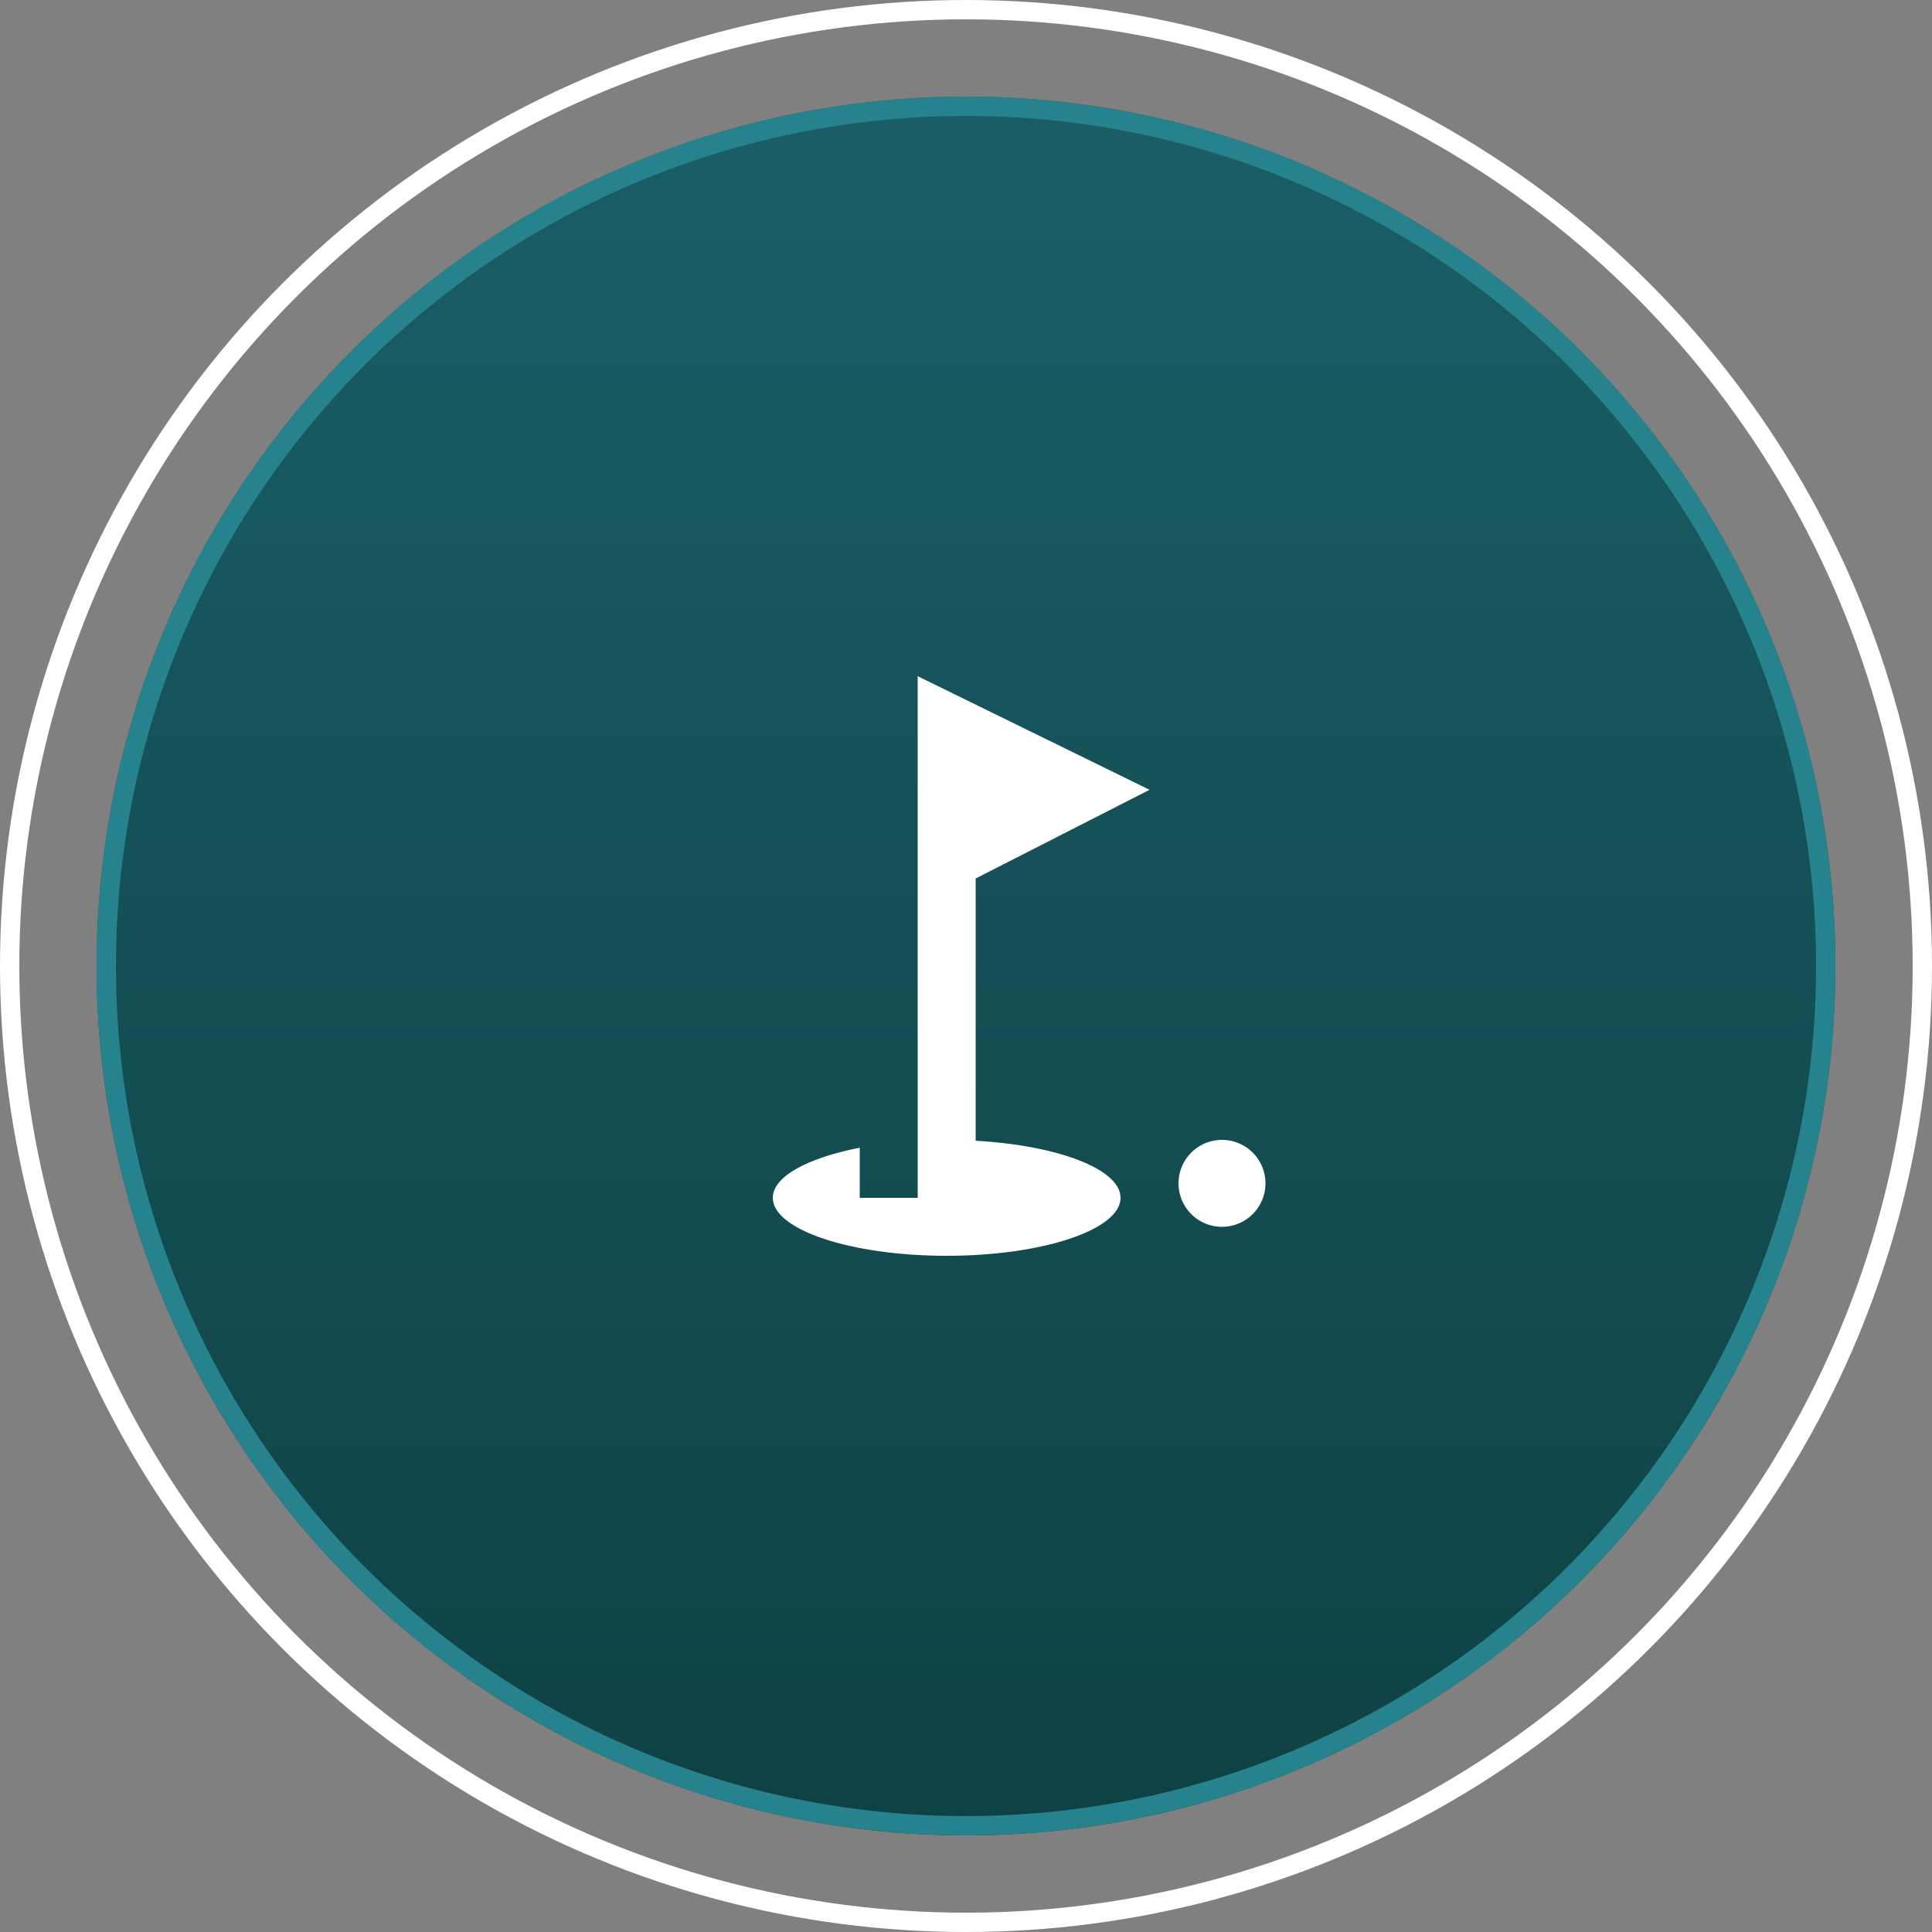 <svg xmlns="http://www.w3.org/2000/svg" width="100" height="100" data-name="Facilities Icon GOLF PUTTING EXERCISE"><rect width="100%" height="100%" fill="#808080" stroke="none"/><defs><linearGradient id="a" x1=".5" x2=".5" y2="1" gradientUnits="objectBoundingBox"><stop offset="0" stop-color="#1a5e66"/><stop offset="1" stop-color="#0e4144"/></linearGradient></defs><g data-name="Group 24"><g fill="url(#a)" stroke="#26838e" data-name="Ellipse 1" transform="translate(5 5)"><circle cx="45" cy="45" r="45" stroke="none"/><circle cx="45" cy="45" r="44.5" fill="none"/></g><g fill="none" stroke="#fff" data-name="Ellipse 2"><circle cx="50" cy="50" r="50" stroke="none"/><circle cx="50" cy="50" r="49.5"/></g></g><g fill="#fff" data-name="Icon material-golf-course"><path d="M65.5 61.25A2.25 2.25 0 1 1 63.25 59a2.25 2.25 0 0 1 2.25 2.25Z" data-name="Path 611"/><path d="M59.5 40.88 47.5 35v27h-3v-2.595C41.815 59.93 40 60.89 40 62c0 1.65 4.035 3 9 3s9-1.35 9-3c0-1.485-3.24-2.715-7.5-2.955V45.47Z" data-name="Path 612"/></g></svg>
